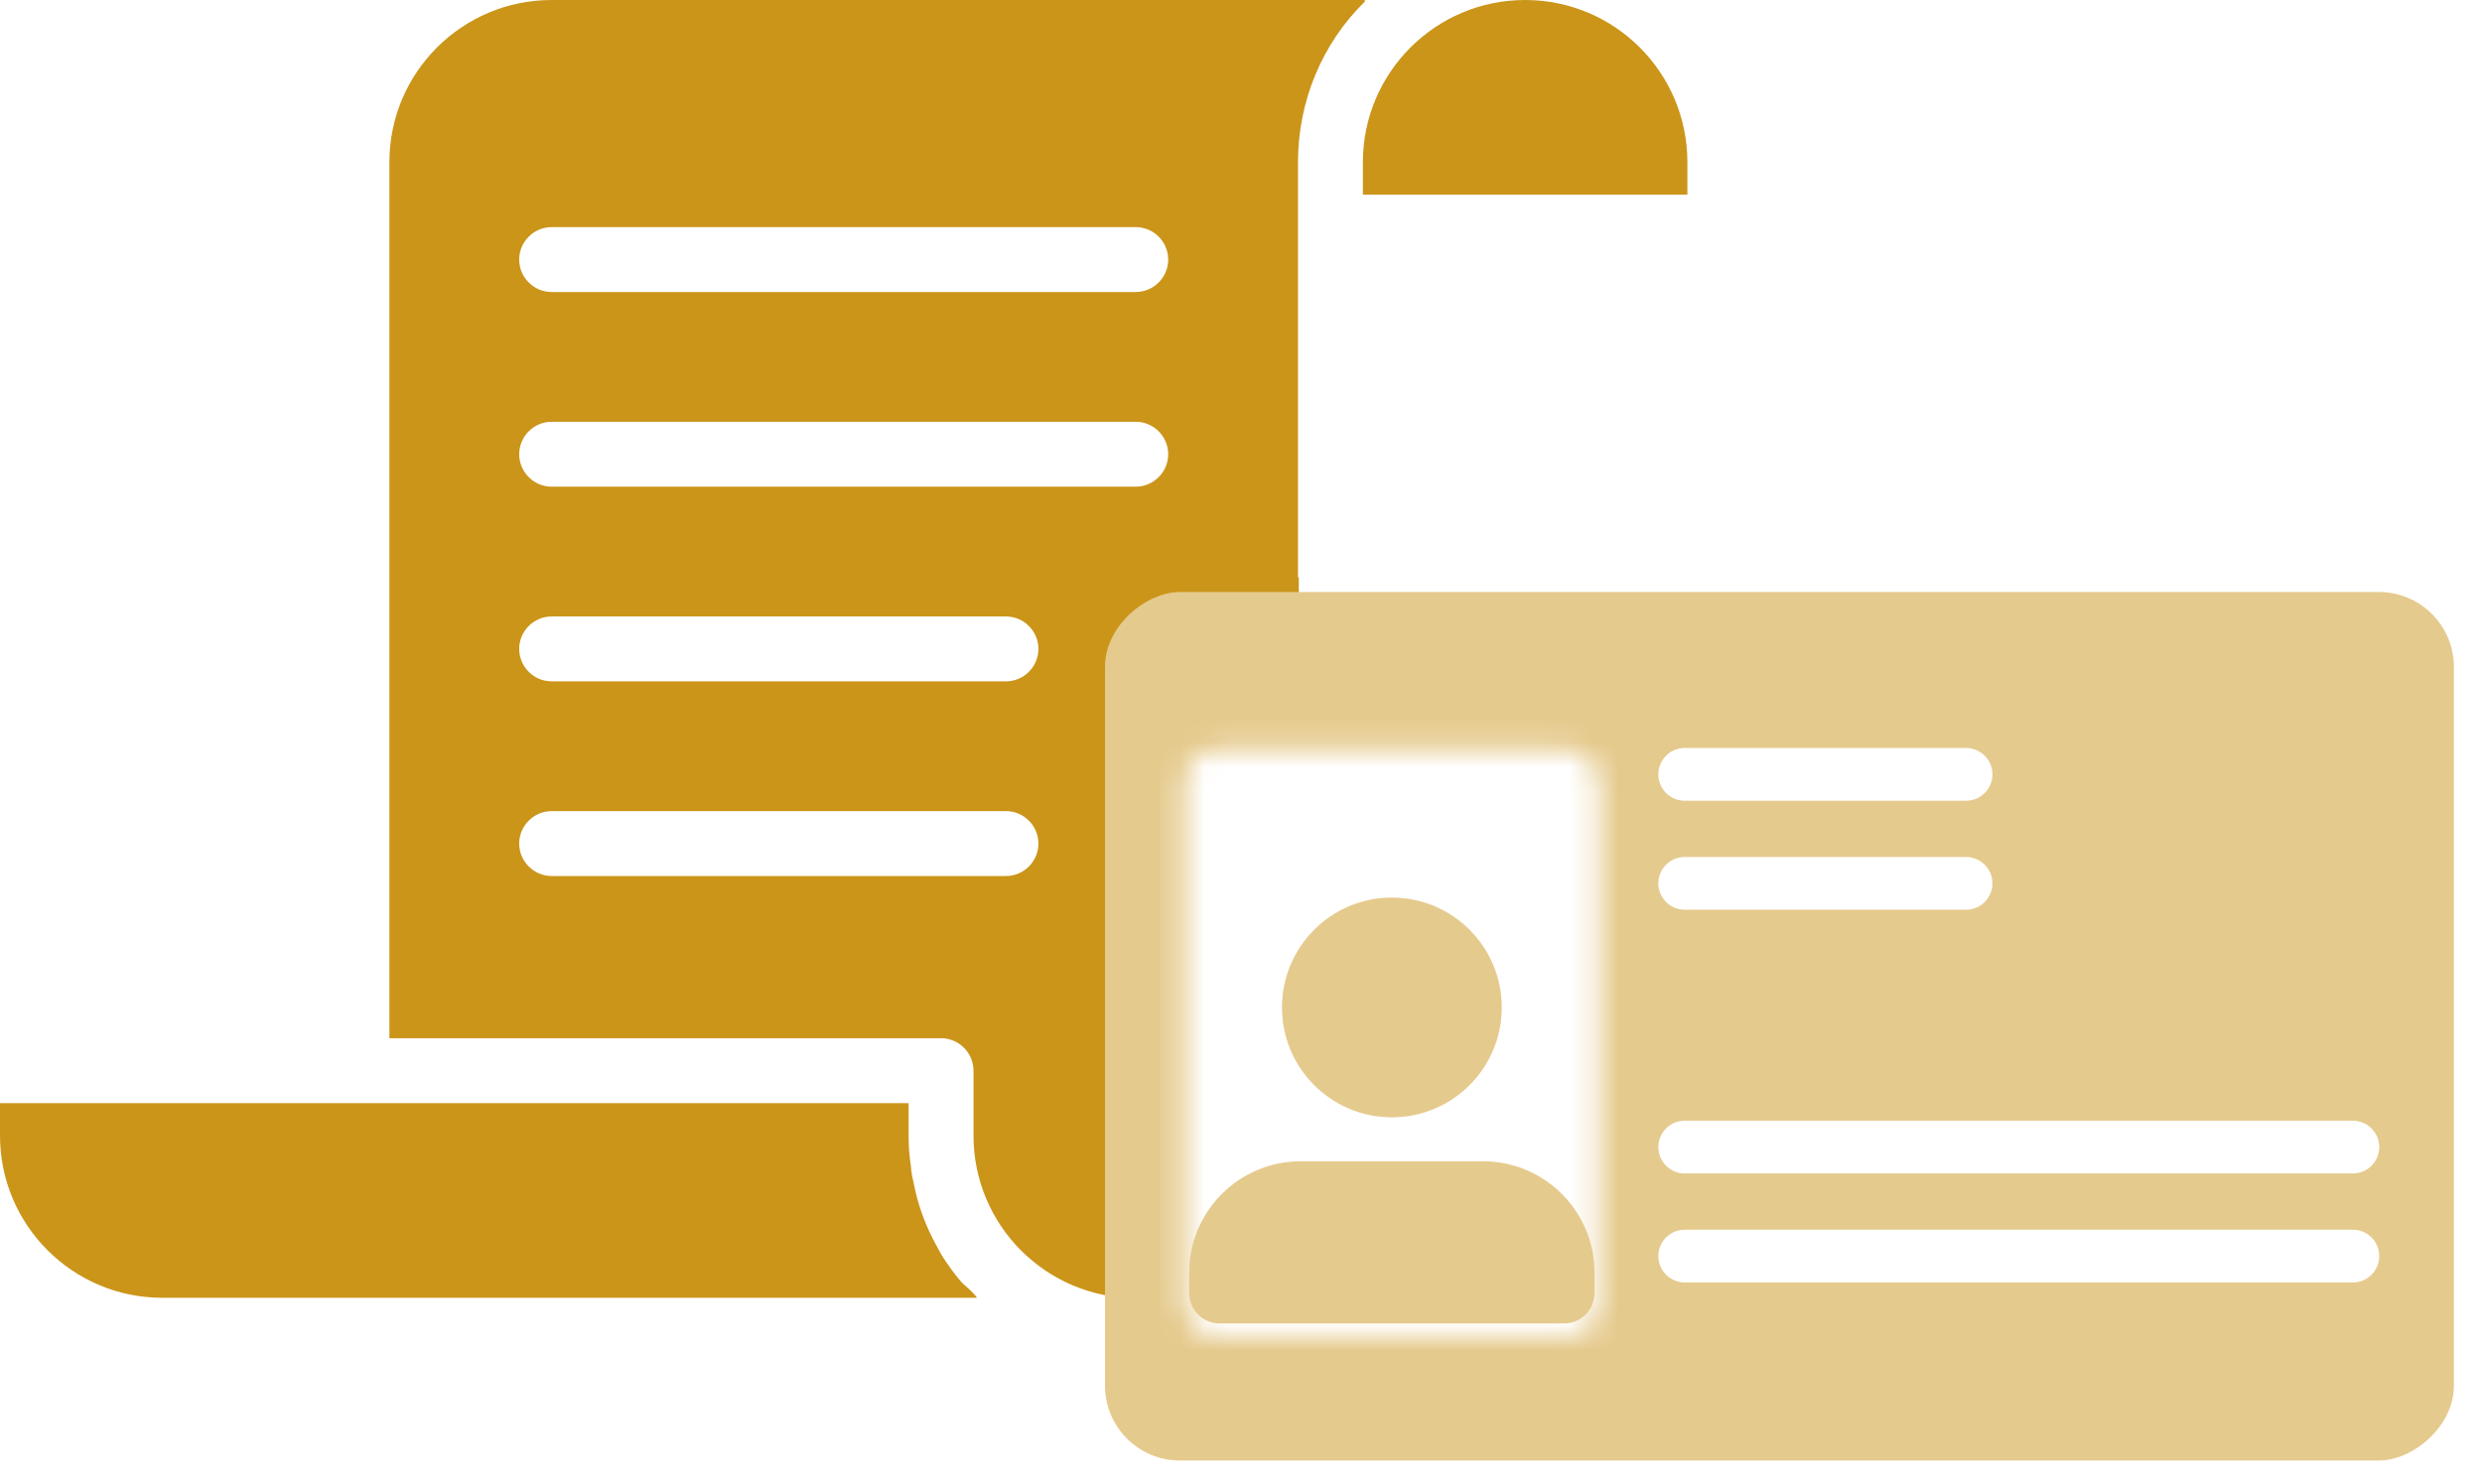 <svg xmlns="http://www.w3.org/2000/svg" width="102" height="61" viewBox="0 0 102 61" fill="none"><path d="M69.345 6.668V8.001H56.009V6.668C56.009 2.987 58.996.0 62.677.0s6.668 2.987 6.668 6.668z" fill="#cb951a"/><path d="M40.153 53.342H6.668c-3.681.0-6.668-2.987-6.668-6.668V45.341H37.34v1.334C37.34 47.088 37.366 47.501 37.433 47.915 37.446 48.141 37.486 48.368 37.539 48.581 37.713 49.515 38.046 50.422 38.513 51.249 38.646 51.515 38.806 51.769 38.98 52.009 39.153 52.262 39.34 52.502 39.54 52.729 39.727 52.902 40.007 53.129 40.153 53.342z" fill="#cb951a"/><path d="M22.67.0c-3.681.0-6.668 2.987-6.668 6.668V42.674H38.673C39.407 42.674 40.007 43.274 40.007 44.007V46.675c0 3.681 2.974 6.668 6.654 6.681 1.573.0 3.08-.547 4.294-1.56L50.675 51.489C49.928 50.755 49.235 49.955 48.635 49.088 48.475 48.875 48.328 48.661 48.195 48.435 48.128 48.355 48.075 48.275 48.035 48.181 47.875 47.941 47.728 47.701 47.594 47.448 47.168 46.688 46.808 45.901 46.514 45.088 46.448 44.901 46.368 44.727 46.314 44.528 46.248 44.367 46.194 44.207 46.154 44.047 46.154 43.821 46.021 43.607 45.968 43.381 45.861 42.981 45.768 42.581 45.701 42.167 45.701 41.994 45.634 41.82 45.608 41.647 45.447 40.727 45.354 39.793 45.341 38.86V27.418C45.314 26.805 45.714 26.244 46.314 26.084l7.028-1.947V6.668C53.342 4.187 54.316 1.8 56.089.067V0H22.67zM41.34 36.006H22.67C21.937 36.006 21.337 35.406 21.337 34.672 21.337 33.939 21.937 33.339 22.67 33.339H41.34C42.074 33.339 42.674 33.939 42.674 34.672 42.674 35.406 42.074 36.006 41.34 36.006zm0-8.001H22.67C21.937 28.005 21.337 27.405 21.337 26.671c0-.733.6-1.333 1.334-1.333H41.34C42.074 25.338 42.674 25.938 42.674 26.671 42.674 27.405 42.074 28.005 41.34 28.005zm5.334-8.001H22.67C21.937 20.003 21.337 19.403 21.337 18.67 21.337 17.936 21.937 17.336 22.67 17.336h24.004C47.408 17.336 48.008 17.936 48.008 18.67 48.008 19.403 47.408 20.003 46.674 20.003zm0-8.001H22.67C21.937 12.002 21.337 11.402 21.337 10.668 21.337 9.935 21.937 9.335 22.67 9.335h24.004C47.408 9.335 48.008 9.935 48.008 10.668 48.008 11.402 47.408 12.002 46.674 12.002z" fill="#cb951a"/><path d="M44.736 23.735h8.639V46.71c0 3.67-2.975 6.646-6.646 6.646V46.235H44.736V23.735z" fill="#cb951a"/><g filter="url(#filter0_d_7231_967)"><rect x="100.246" y="23.735" width="35.697" height="55.435" rx="3.08" transform="rotate(90 100.246 23.735)" fill="#e5ca8d"/></g><mask id="mask0_7231_967" style="mask-type:alpha" maskUnits="userSpaceOnUse" x="48" y="30" width="18" height="25"><rect x="48.676" y="30.816" width="17.047" height="24.136" rx="1.35" fill="#d9d9d9"/></mask><g mask="url(#mask0_7231_967)"><rect x="47.663" y="29.466" width="19.41" height="26.668" fill="#fff"/><path d="M57.2 45.925c2.494.0 4.516-2.022 4.516-4.516s-2.022-4.516-4.516-4.516-4.516 2.022-4.516 4.516 2.022 4.516 4.516 4.516z" fill="#e5ca8d"/><path d="M64.282 54.395H50.118C49.428 54.395 48.869 53.835 48.869 53.145V52.313C48.869 49.786 50.923 47.732 53.45 47.732h7.498c2.527.0 4.581 2.054 4.581 4.581V53.145C65.532 53.835 64.972 54.395 64.282 54.395z" fill="#e5ca8d"/></g><path d="M69.235 31.828H80.797" stroke="#fff" stroke-width="2.168" stroke-linecap="round"/><path d="M69.235 36.308H80.797" stroke="#fff" stroke-width="2.168" stroke-linecap="round"/><path d="M69.235 47.148H96.694" stroke="#fff" stroke-width="2.168" stroke-linecap="round"/><path d="M69.235 51.628H96.694" stroke="#fff" stroke-width="2.168" stroke-linecap="round"/><defs><filter id="filter0_d_7231_967" x="44.811" y="23.735" width="56.634" height="36.896" filterUnits="userSpaceOnUse" color-interpolation-filters="sRGB"><feFlood flood-opacity="0" result="BackgroundImageFix"/><feColorMatrix in="SourceAlpha" type="matrix" values="0 0 0 0 0 0 0 0 0 0 0 0 0 0 0 0 0 0 127 0" result="hardAlpha"/><feOffset dx=".599" dy=".599"/><feGaussianBlur stdDeviation=".3"/><feComposite in2="hardAlpha" operator="out"/><feColorMatrix type="matrix" values="0 0 0 0 0 0 0 0 0 0 0 0 0 0 0 0 0 0 0.25 0"/><feBlend mode="normal" in2="BackgroundImageFix" result="effect1_dropShadow_7231_967"/><feBlend mode="normal" in="SourceGraphic" in2="effect1_dropShadow_7231_967" result="shape"/></filter></defs></svg>